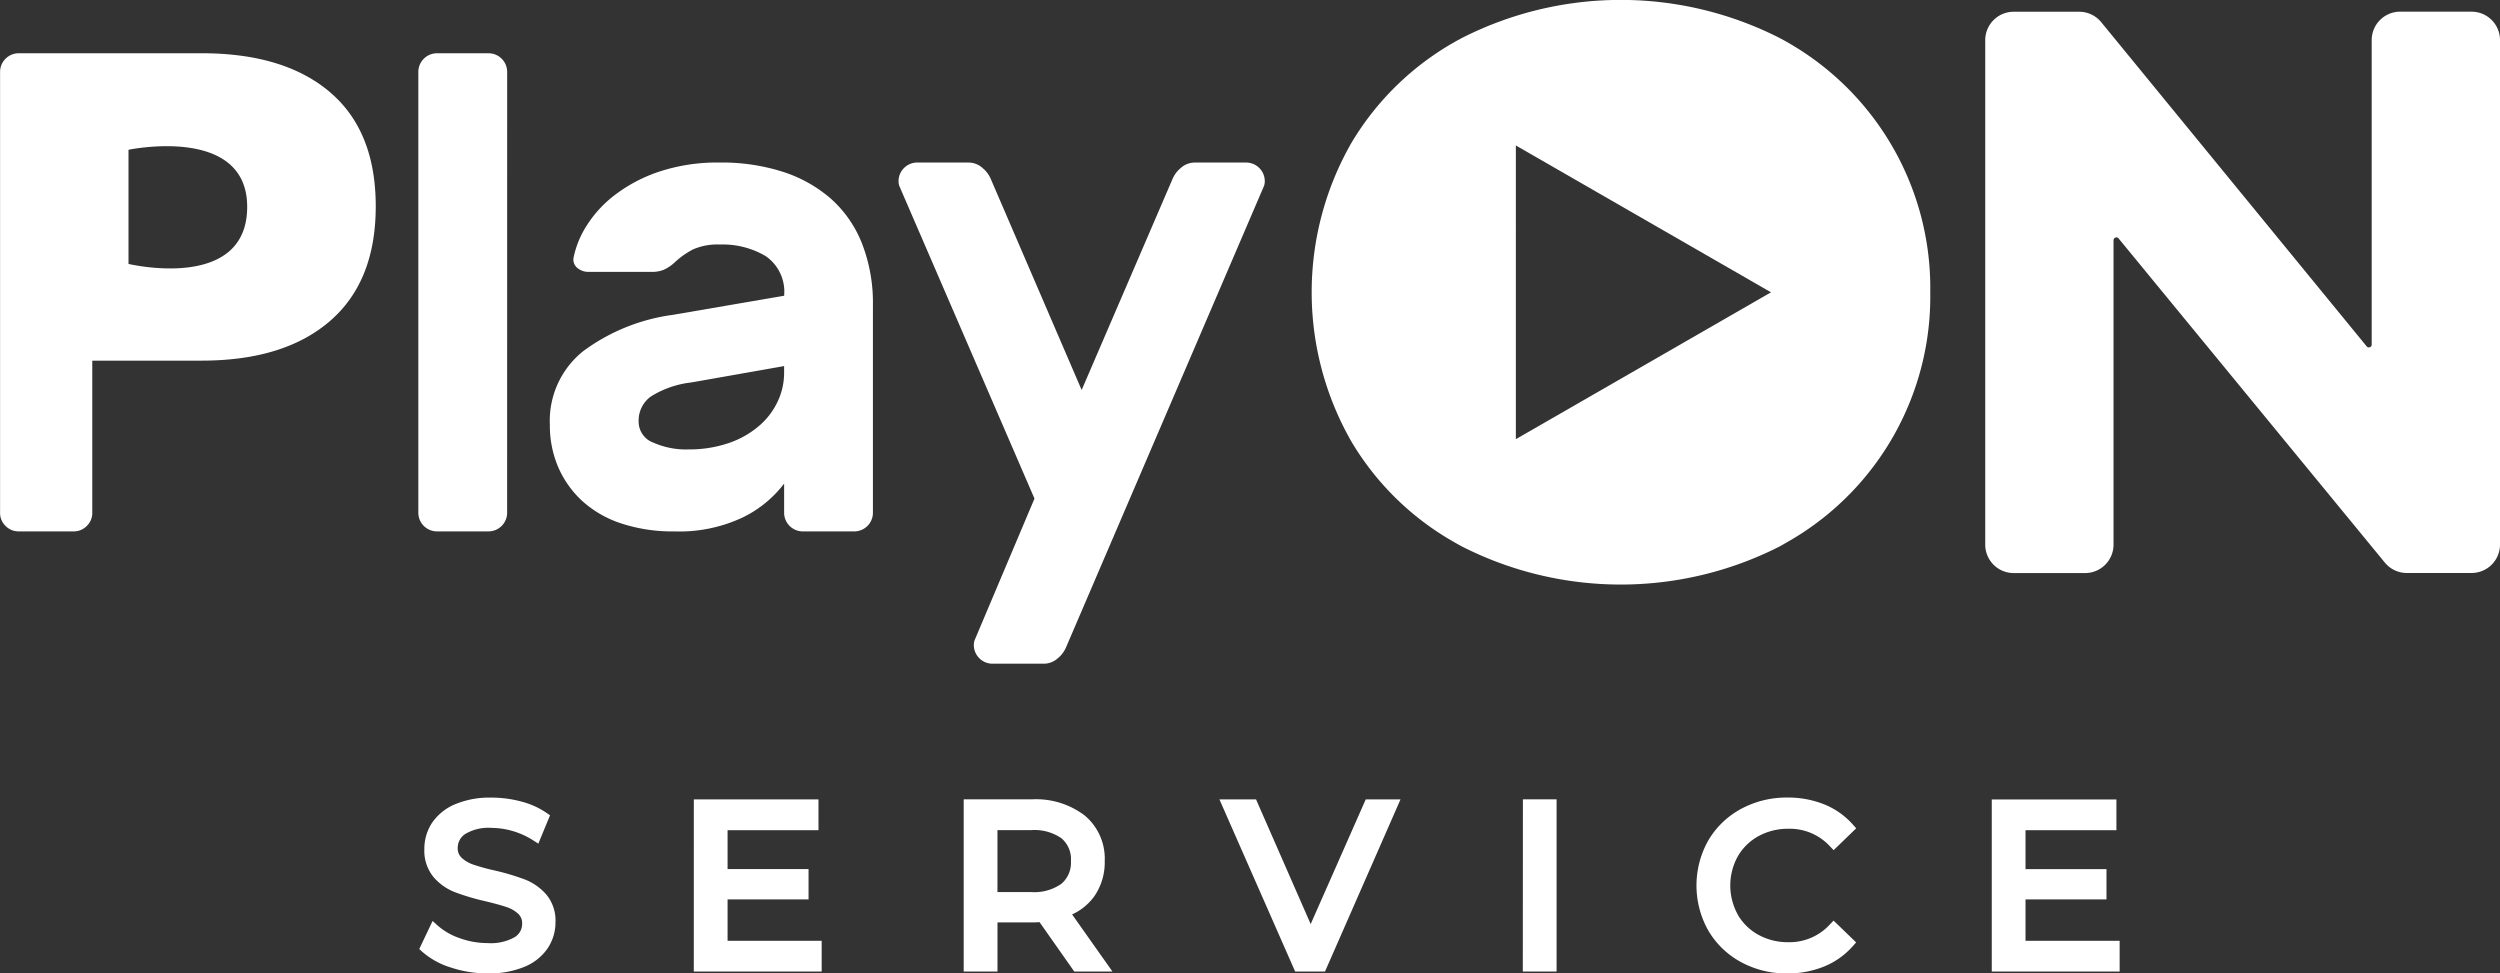 <svg xmlns="http://www.w3.org/2000/svg" width="165.027" height="64.254" viewBox="0 0 165.027 64.254">
  <rect x="0" y="0" width="165.027" height="64.254" fill="#333333" stroke="none"/>
  <g id="Raggruppa_2103" data-name="Raggruppa 2103" transform="translate(-908.983 -424.511)">
    <path id="Tracciato_628" data-name="Tracciato 628" d="M126.361,89.536V82s7.834-1.652,7.834,3.767c0,5.639-7.834,3.768-7.834,3.768m13.3-11.337q-3.018-2.57-8.477-2.57H119.1a1.233,1.233,0,0,0-1.217,1.217v29.128a1.172,1.172,0,0,0,.361.856,1.185,1.185,0,0,0,.856.361h3.652a1.187,1.187,0,0,0,.857-.361,1.171,1.171,0,0,0,.36-.856V95.919h7.214q5.453,0,8.477-2.615t3.021-7.575q0-4.962-3.021-7.53" transform="translate(791.105 352.398)" fill="#fff"/>
    <path id="Tracciato_629" data-name="Tracciato 629" d="M166.115,105.973a1.231,1.231,0,0,1-1.217,1.217h-3.427a1.232,1.232,0,0,1-1.217-1.217V76.846a1.232,1.232,0,0,1,1.217-1.217H164.9a1.231,1.231,0,0,1,1.217,1.217Z" transform="translate(776.344 352.398)" fill="#fff"/>
    <path id="Tracciato_630" data-name="Tracciato 630" d="M182.68,105.637a8.049,8.049,0,0,0,2.728-.429,6.059,6.059,0,0,0,2.006-1.15,4.8,4.8,0,0,0,1.217-1.623,4.452,4.452,0,0,0,.406-1.848v-.451l-6.132,1.082a6.352,6.352,0,0,0-2.66.924,1.951,1.951,0,0,0-.811,1.646,1.472,1.472,0,0,0,.969,1.4,5.345,5.345,0,0,0,2.277.452m-7.53-12.715a6.226,6.226,0,0,1,.834-2.029,7.7,7.7,0,0,1,1.848-2.029,10,10,0,0,1,2.931-1.556A12.194,12.194,0,0,1,184.8,86.7a13.238,13.238,0,0,1,4.148.609,9.011,9.011,0,0,1,3.179,1.781,7.749,7.749,0,0,1,2.051,2.954,10.8,10.8,0,0,1,.721,4.08v13.707a1.232,1.232,0,0,1-1.217,1.218h-3.427a1.233,1.233,0,0,1-1.217-1.218v-1.938a7.607,7.607,0,0,1-2.728,2.232,9.813,9.813,0,0,1-4.531.924,10.812,10.812,0,0,1-3.472-.519,7.142,7.142,0,0,1-2.57-1.466,6.556,6.556,0,0,1-1.6-2.231,6.935,6.935,0,0,1-.563-2.818,5.875,5.875,0,0,1,2.209-4.87,12.789,12.789,0,0,1,5.906-2.39l7.349-1.262a2.847,2.847,0,0,0-1.217-2.615,5.566,5.566,0,0,0-3.021-.766,4,4,0,0,0-1.758.315,5.291,5.291,0,0,0-1.218.856,2.651,2.651,0,0,1-.744.5,1.989,1.989,0,0,1-.744.135h-4.194a1.135,1.135,0,0,1-.766-.27.7.7,0,0,1-.225-.721" transform="translate(771.706 348.54)" fill="#fff"/>
    <path id="Tracciato_631" data-name="Tracciato 631" d="M217.865,108.883l-8.928-20.65a.979.979,0,0,1-.045-.315,1.231,1.231,0,0,1,1.217-1.217h3.382a1.384,1.384,0,0,1,.947.36,1.9,1.9,0,0,1,.541.721l6,13.933,6-13.933a1.9,1.9,0,0,1,.542-.721,1.383,1.383,0,0,1,.947-.36h3.382a1.232,1.232,0,0,1,1.217,1.217,1,1,0,0,1-.046.315L219.949,118.7a1.9,1.9,0,0,1-.542.721,1.38,1.38,0,0,1-.947.361h-3.382a1.233,1.233,0,0,1-1.217-1.217,1,1,0,0,1,.045-.316Z" transform="translate(759.405 348.54)" fill="#fff"/>
    <path id="Tracciato_632" data-name="Tracciato 632" d="M352.942,73.294v33.3a1.876,1.876,0,0,1-1.876,1.876h-4.277a1.873,1.873,0,0,1-1.448-.685l-17.578-21.4a.188.188,0,0,0-.332.119v20.095a1.875,1.875,0,0,1-1.874,1.876h-4.719a1.876,1.876,0,0,1-1.876-1.876v-33.3a1.876,1.876,0,0,1,1.876-1.876h4.329a1.875,1.875,0,0,1,1.451.688l17.523,21.4a.187.187,0,0,0,.332-.119V73.294a1.876,1.876,0,0,1,1.876-1.876h4.717a1.876,1.876,0,0,1,1.876,1.876" transform="translate(721.068 353.864)" fill="#fff"/>
    <path id="Tracciato_633" data-name="Tracciato 633" d="M281.058,89.531l-16.843,9.694V79.837Zm10.512,0a18.663,18.663,0,0,0-9.967-16.8,23.13,23.13,0,0,0-20.926,0,18.59,18.59,0,0,0-7.3,6.907,19.836,19.836,0,0,0,0,19.775,18.467,18.467,0,0,0,6.541,6.479c.248.145.5.289.759.427a23.124,23.124,0,0,0,20.926,0c.269-.145.524-.3.786-.448a18.629,18.629,0,0,0,9.181-16.343" transform="translate(744.831 354.276)" fill="#fff"/>
    <path id="Tracciato_634" data-name="Tracciato 634" d="M163.141,154.984a.811.811,0,0,1-.254-.633,1.088,1.088,0,0,1,.5-.933,2.981,2.981,0,0,1,1.733-.4,5.027,5.027,0,0,1,1.393.207,5.159,5.159,0,0,1,1.339.606l.356.227.772-1.871-.233-.162a5.339,5.339,0,0,0-1.679-.751,7.553,7.553,0,0,0-1.949-.255,5.9,5.9,0,0,0-2.415.442,3.442,3.442,0,0,0-1.513,1.225,3.1,3.1,0,0,0-.507,1.732,2.728,2.728,0,0,0,.613,1.854,3.565,3.565,0,0,0,1.4.988,15.674,15.674,0,0,0,1.988.593c.626.149,1.114.284,1.45.4a2.05,2.05,0,0,1,.755.446.832.832,0,0,1,.25.636,1.03,1.03,0,0,1-.5.9,3.213,3.213,0,0,1-1.778.387,5.392,5.392,0,0,1-1.838-.322,4.328,4.328,0,0,1-1.444-.821l-.353-.317-.879,1.85.19.177a5.158,5.158,0,0,0,1.888,1.043,7.676,7.676,0,0,0,2.434.391,6.108,6.108,0,0,0,2.424-.432,3.407,3.407,0,0,0,1.54-1.226,3.079,3.079,0,0,0,.516-1.725,2.678,2.678,0,0,0-.614-1.833,3.63,3.63,0,0,0-1.391-.978,15.475,15.475,0,0,0-1.984-.594,13.747,13.747,0,0,1-1.431-.392,2.212,2.212,0,0,1-.782-.457m15.332,7.515h8.441v-2.031H180.7v-2.734h5.345v-2H180.7v-2.566h6v-2.033h-8.228Zm24.895-7.3a1.823,1.823,0,0,1-.631,1.508,3.092,3.092,0,0,1-1.984.545h-2.235v-4.089h2.235a3.125,3.125,0,0,1,1.986.536,1.8,1.8,0,0,1,.63,1.5m2.741,7.3-2.665-3.771a3.684,3.684,0,0,0,1.481-1.22,3.94,3.94,0,0,0,.673-2.305,3.71,3.71,0,0,0-1.315-3,5.3,5.3,0,0,0-3.484-1.072h-4.51V162.5h2.23v-3.242H200.8q.192,0,.494-.018l2.291,3.26Zm14.029,0,4.985-11.366h-2.295l-3.635,8.232-3.608-8.232h-2.417l5,11.366Zm13.058,0h2.229V151.134H233.2Zm14.188-3.765a3.976,3.976,0,0,1,0-3.834,3.534,3.534,0,0,1,1.365-1.337,4.02,4.02,0,0,1,1.975-.489,3.6,3.6,0,0,1,2.743,1.154l.246.258,1.49-1.443-.225-.253a5.04,5.04,0,0,0-1.9-1.333,6.412,6.412,0,0,0-2.416-.444,6.3,6.3,0,0,0-3.062.751,5.576,5.576,0,0,0-2.16,2.08,6.057,6.057,0,0,0,0,5.947,5.57,5.57,0,0,0,2.152,2.079,6.247,6.247,0,0,0,3.055.753,6.39,6.39,0,0,0,2.427-.452,5.121,5.121,0,0,0,1.9-1.342l.225-.253-1.49-1.442-.246.258a3.606,3.606,0,0,1-2.743,1.169,4.013,4.013,0,0,1-1.975-.489,3.53,3.53,0,0,1-1.365-1.336m19,1.734v-2.734h5.345v-2h-5.345v-2.566h6v-2.033h-8.228V162.5h8.441v-2.031Z" transform="translate(776.311 326.143)" fill="#fff"/>
  </g>
</svg>
